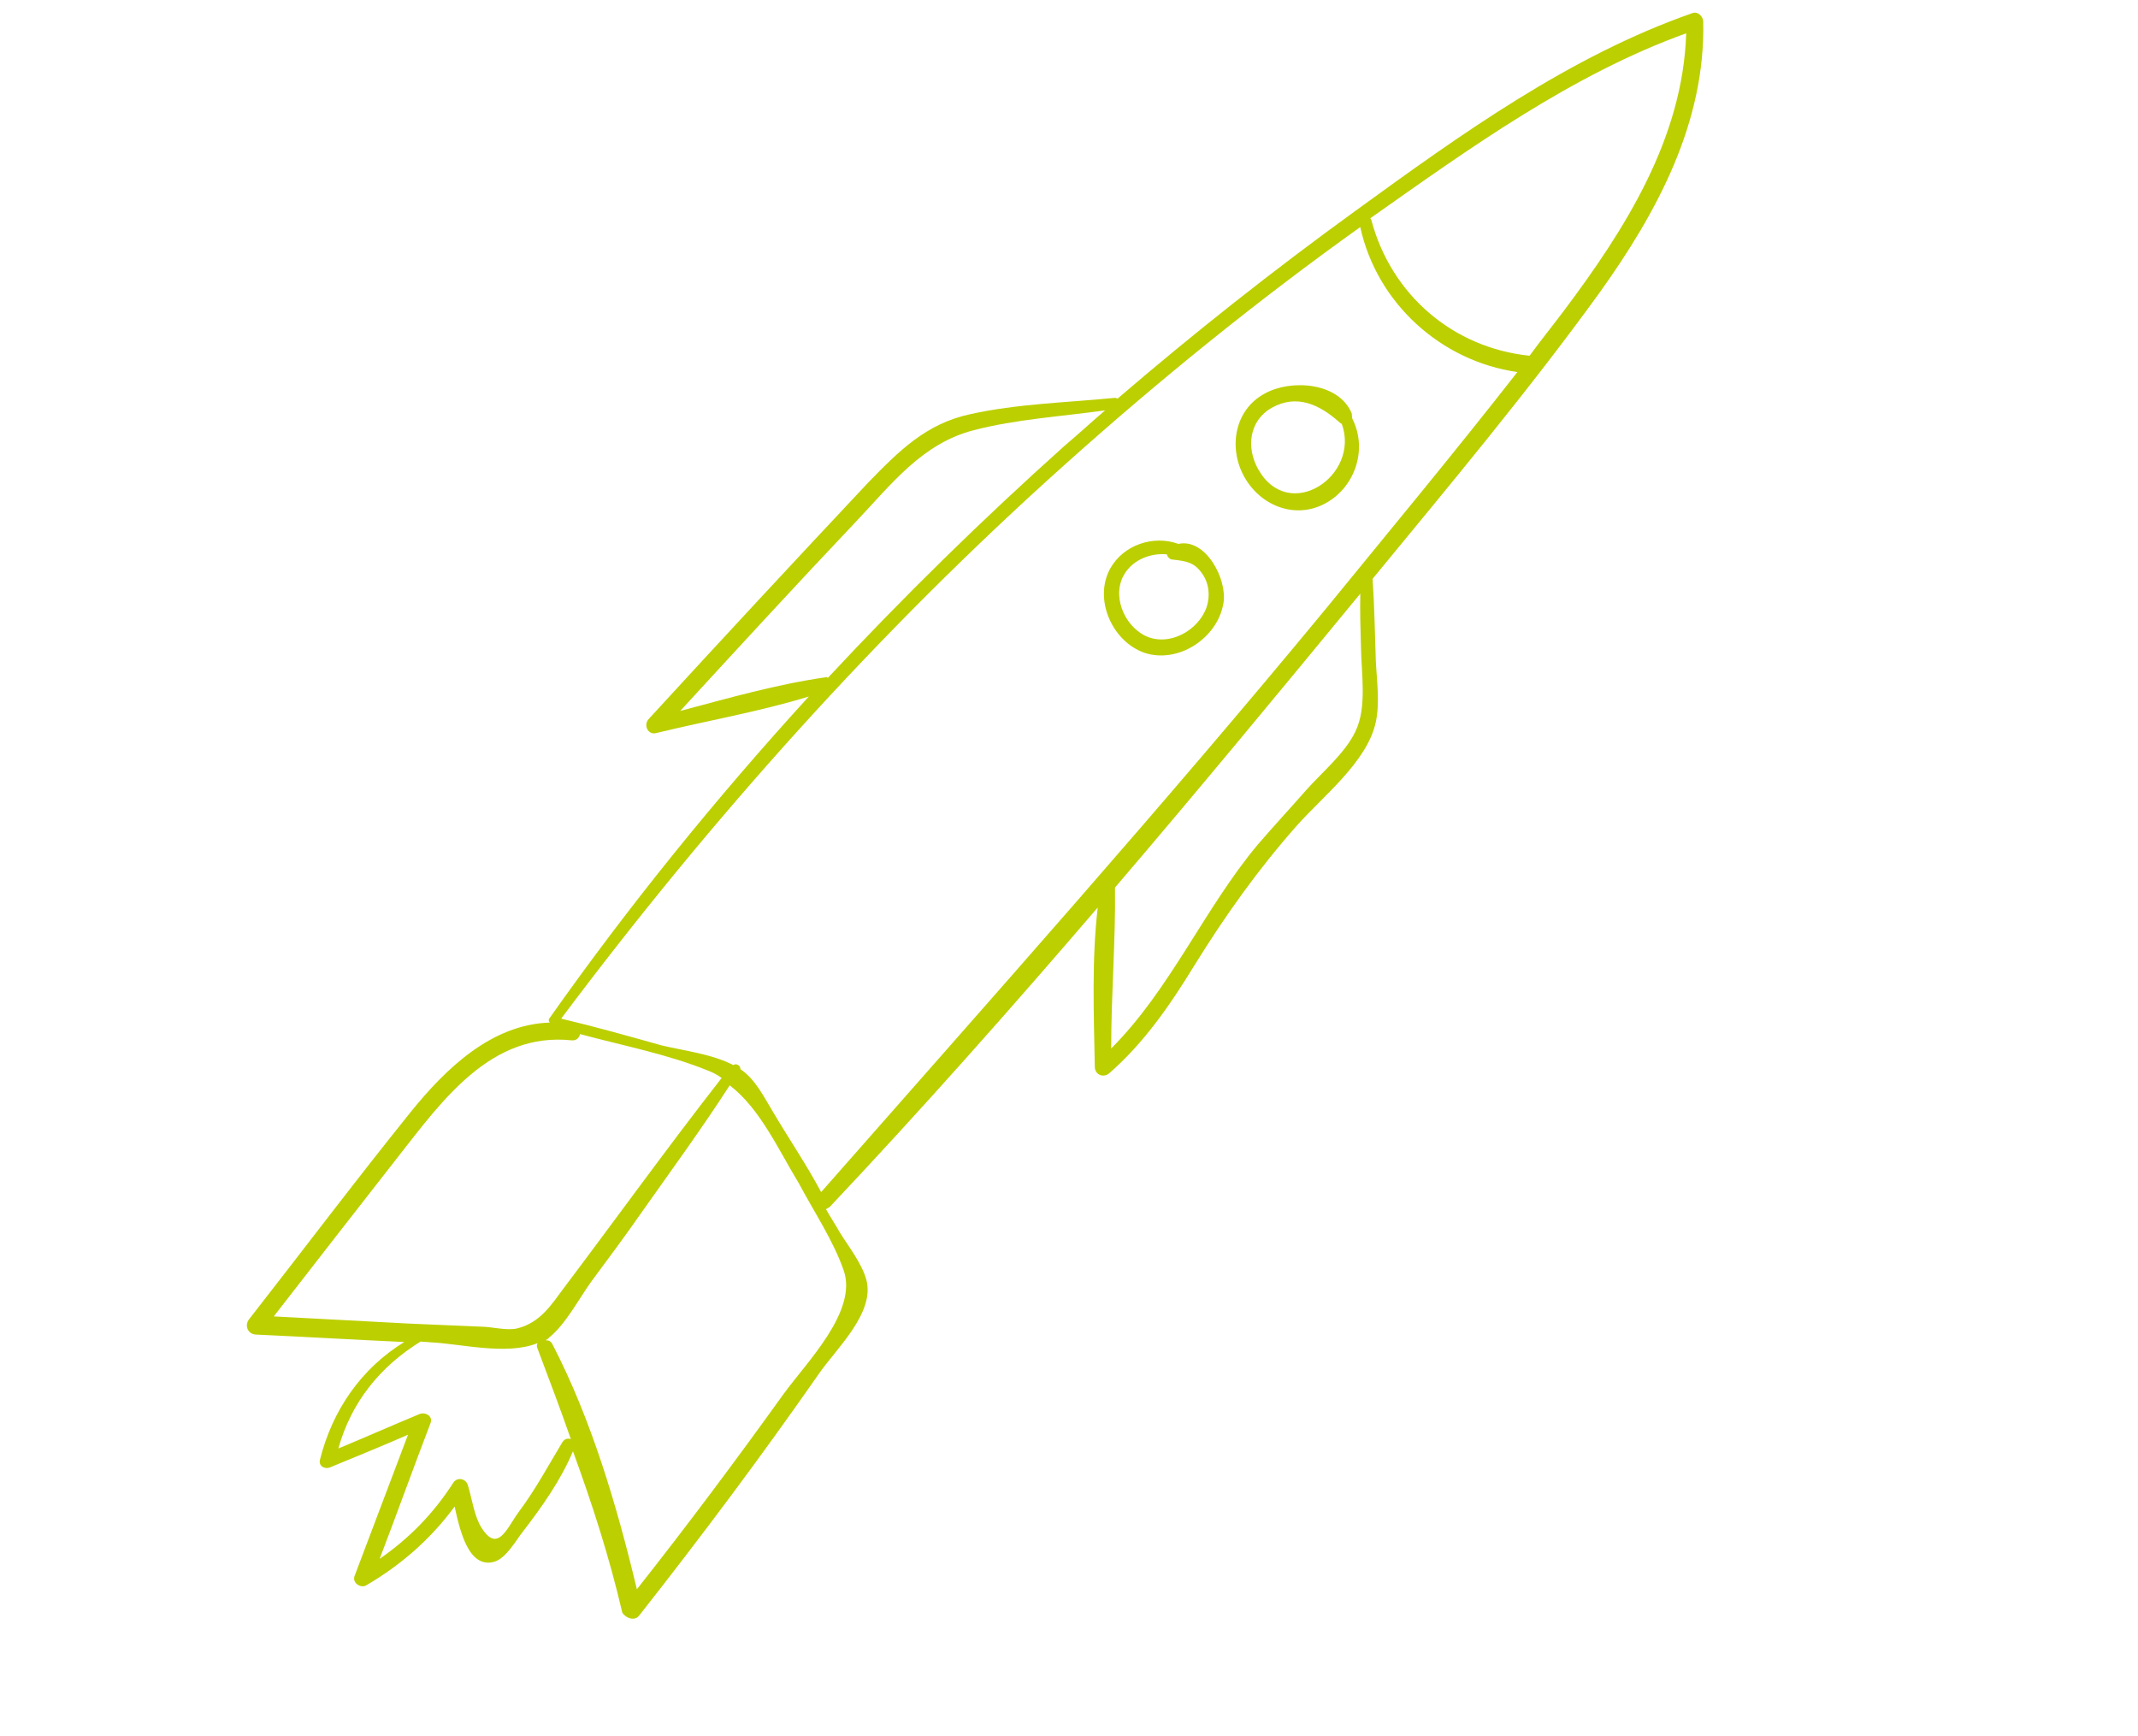 <?xml version="1.0" encoding="UTF-8"?> <svg xmlns="http://www.w3.org/2000/svg" width="186" height="151" viewBox="0 0 186 151" fill="none"> <path d="M55.596 140.567C61.016 133.68 66.242 126.695 71.27 119.478C72.753 117.341 76.148 114.2 75.368 111.338C74.978 109.907 73.808 108.432 73.052 107.206C72.671 106.526 72.238 105.876 71.856 105.196C71.961 105.137 72.066 105.078 72.17 105.02C80.146 96.562 87.893 87.821 95.501 78.951C94.965 83.513 95.163 88.282 95.245 92.842C95.276 93.512 95.988 93.8 96.504 93.373C99.546 90.706 101.782 87.46 103.9 84.004C106.569 79.69 109.413 75.69 112.776 71.88C115.044 69.303 118.981 66.272 119.701 62.775C120.05 61.067 119.775 59.227 119.693 57.486C119.608 55.128 119.576 52.741 119.41 50.359C126.111 42.204 132.946 34.042 139.145 25.481C144.156 18.479 148.378 10.683 148.176 1.86C148.157 1.459 147.759 0.994 147.282 1.124C136.586 4.851 127.084 11.689 117.949 18.322C110.811 23.492 103.901 28.946 97.22 34.684C97.138 34.661 97.109 34.609 96.975 34.615C92.807 35.027 88.463 35.125 84.372 36.043C80.572 36.867 78.24 39.205 75.577 41.935C69.162 48.762 62.776 55.641 56.419 62.572C55.961 63.103 56.378 63.969 57.093 63.775C61.446 62.71 66.026 61.929 70.365 60.597C62.275 69.462 54.716 78.786 47.823 88.561C47.695 88.701 47.731 88.887 47.842 88.963C42.776 89.121 38.795 92.934 35.676 96.813C30.935 102.701 26.363 108.769 21.68 114.762C21.274 115.264 21.498 116.032 22.227 116.105C26.531 116.304 30.865 116.556 35.17 116.755C31.439 119.052 28.926 122.661 27.841 126.98C27.68 127.552 28.258 127.846 28.706 127.664C30.997 126.724 33.288 125.783 35.497 124.82C33.946 128.92 32.395 133.02 30.844 137.12C30.631 137.72 31.378 138.195 31.849 137.931C34.905 136.149 37.483 133.88 39.551 131.071C40.031 133.276 40.8 136.488 42.999 135.874C44.058 135.556 44.897 133.986 45.505 133.232C47.174 131.059 48.785 128.782 49.847 126.262C51.512 130.828 53.021 135.481 54.134 140.287C54.398 140.758 55.191 141.069 55.596 140.567ZM117.917 63.637C117.038 65.504 115.024 67.183 113.673 68.697C112.246 70.321 110.79 71.893 109.416 73.488C104.767 79.05 101.823 86.062 96.671 91.218C96.665 86.547 97.061 81.858 97.002 77.216C104.227 68.768 111.311 60.191 118.343 51.645C118.308 53.176 118.355 54.731 118.401 56.286C118.427 58.54 118.945 61.548 117.917 63.637ZM146.695 2.897C146.403 12.065 141.355 19.981 136.001 27.106C135.016 28.414 134.001 29.67 133.069 30.949C126.433 30.27 121.034 25.666 119.303 19.144C119.274 19.092 119.244 19.04 119.215 18.987C127.788 12.945 136.744 6.481 146.695 2.897ZM71.897 58.914C67.63 59.518 63.366 60.74 59.177 61.851C64.258 56.322 69.338 50.794 74.478 45.37C77.546 42.137 80.223 38.575 84.732 37.422C88.392 36.471 92.38 36.228 96.14 35.702C94.979 36.696 93.848 37.743 92.635 38.767C85.449 45.2 78.573 51.941 72.007 58.989C71.949 58.885 71.949 58.885 71.897 58.914ZM48.819 88.621C61.874 71.199 76.407 54.942 92.658 40.403C100.848 33.063 109.406 26.135 118.339 19.753C119.779 26.37 125.36 31.421 132.008 32.368C126.566 39.337 120.902 46.155 115.32 52.995C101.076 70.259 86.213 86.907 71.437 103.712C70.17 101.329 68.642 99.093 67.27 96.769C66.456 95.438 65.74 93.915 64.408 93.011C64.448 92.714 64.034 92.465 63.801 92.664C61.957 91.704 59.528 91.417 57.546 90.947C54.689 90.142 51.751 89.315 48.819 88.621ZM35.577 115.152C31.674 114.934 27.719 114.745 23.816 114.527C27.41 109.901 31.003 105.275 34.648 100.619C38.497 95.713 42.726 89.768 49.74 90.51C50.171 90.544 50.374 90.292 50.466 89.966C54.191 90.971 58.12 91.725 61.596 93.144C62.033 93.312 62.418 93.508 62.781 93.786C58.098 99.779 53.614 106.004 49.042 112.073C47.981 113.492 47.009 115.068 45.019 115.565C44.117 115.795 42.811 115.427 41.844 115.419L35.577 115.152ZM45.155 131.504C44.095 132.923 43.317 135.215 41.864 132.867C41.255 131.903 41.045 130.302 40.697 129.191C40.508 128.61 39.751 128.484 39.427 129.01C37.701 131.695 35.601 133.835 33.028 135.621C34.533 131.684 35.957 127.724 37.462 123.787C37.675 123.187 36.986 122.817 36.486 123.028C34.143 123.998 31.777 125.049 29.433 126.019C30.56 122.02 33.017 118.924 36.59 116.715C36.888 116.754 37.156 116.742 37.453 116.781C40.062 116.9 44.084 117.944 46.771 116.851C46.696 116.962 46.679 117.177 46.767 117.334C47.749 119.945 48.761 122.609 49.662 125.197C49.417 125.128 49.149 125.141 48.923 125.474C47.679 127.546 46.569 129.612 45.155 131.504ZM48.035 116.899C47.918 116.689 47.725 116.591 47.457 116.604C47.562 116.545 47.719 116.457 47.794 116.346C49.217 115.205 50.373 112.976 51.456 111.475C52.945 109.472 54.434 107.469 55.842 105.443C58.408 101.805 61.056 98.19 63.482 94.424C66.128 96.447 67.719 100.022 69.495 102.945C70.821 105.433 72.496 107.93 73.397 110.519C74.639 114.084 70.177 118.509 68.161 121.289C64.031 127.041 59.789 132.718 55.407 138.267C53.667 130.994 51.461 123.501 48.035 116.899Z" fill="#BCCF00"></path> <path d="M117.65 36.429C117.65 36.429 117.598 36.459 117.65 36.429C117.615 36.243 117.608 36.109 117.602 35.975C116.479 33.237 112.28 32.979 110.03 34.239C107.386 35.653 106.845 38.98 108.253 41.491C109.689 44.054 112.751 45.224 115.366 43.759C117.929 42.322 118.982 39.051 117.65 36.429ZM109.456 40.817C108.4 38.934 108.665 36.586 110.652 35.472C112.849 34.24 114.856 35.246 116.51 36.725C116.621 36.8 116.65 36.853 116.732 36.876C118.368 41.389 112.123 45.576 109.456 40.817Z" fill="#BCCF00"></path> <path d="M106.436 52.476C106.795 50.419 104.906 46.803 102.515 47.319C100.357 46.535 97.739 47.384 96.577 49.479C95.119 52.152 96.77 55.832 99.581 56.8C102.525 57.761 105.935 55.506 106.436 52.476ZM99.645 55.32C97.749 54.39 96.655 51.703 97.883 49.847C98.659 48.656 100.136 48.103 101.511 48.226C101.576 48.464 101.774 48.696 102.042 48.684C103.149 48.819 103.878 48.892 104.569 49.88C105.172 50.71 105.304 51.805 104.976 52.813C104.267 54.86 101.704 56.297 99.645 55.32Z" fill="#BCCF00"></path> </svg> 